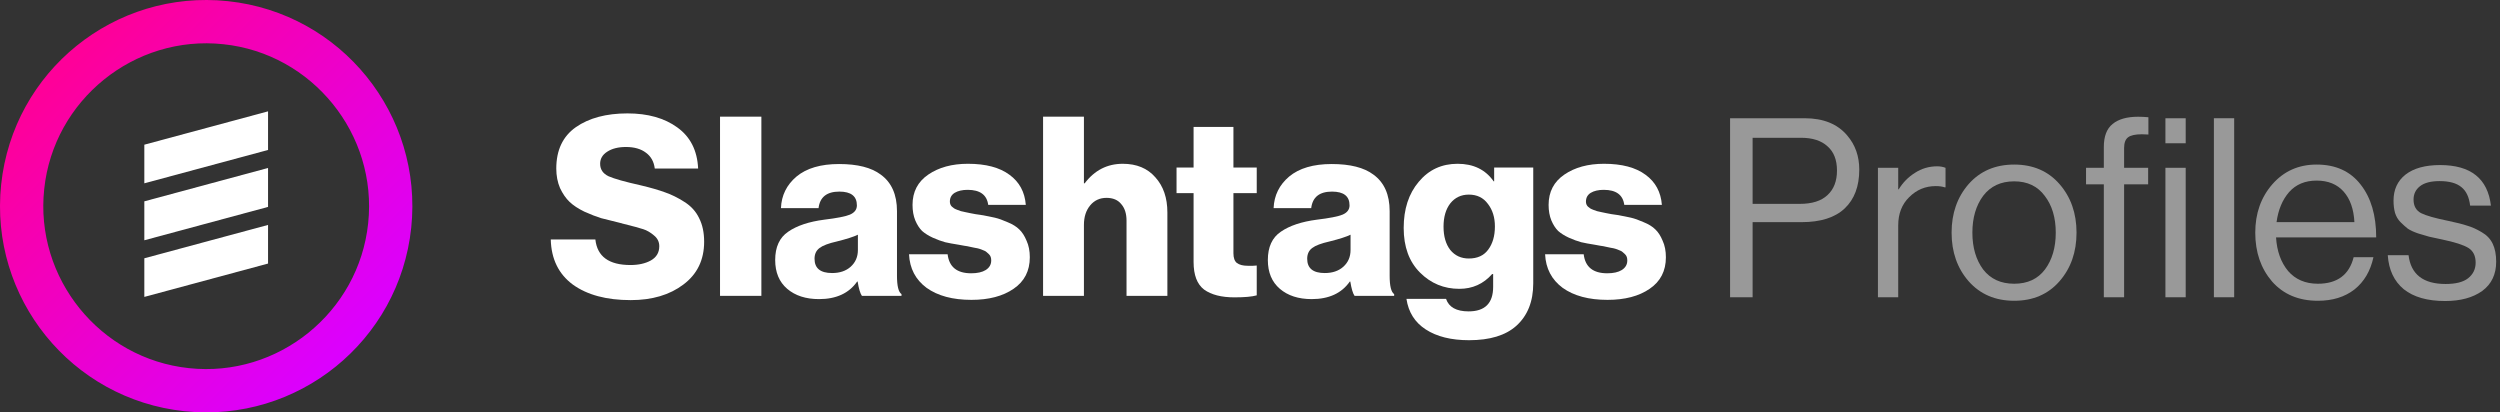 <svg width="291" height="48" viewBox="0 0 291 48" fill="none" xmlns="http://www.w3.org/2000/svg">
<rect x="0" y="0" width="291" height="48" fill="#333333" stroke="none"/>
<path fill-rule="evenodd" clip-rule="evenodd" d="M16.8 21.338L16.8 16.842L31.2 12.96L31.2 17.456L16.8 21.338ZM31.2 24.085L16.8 27.968L16.8 27.931L16.8 23.471L16.8 23.435L31.2 19.552L31.2 19.589L31.2 24.049L31.2 24.085ZM31.2 30.678L16.8 34.56L16.8 30.064L31.2 26.181L31.2 30.678Z" fill="white"/>
<path fill-rule="evenodd" clip-rule="evenodd" d="M26.526 0.135C39.721 1.53 49.259 13.351 47.865 26.526C46.47 39.721 34.649 49.259 21.474 47.865C8.279 46.47 -1.259 34.649 0.135 21.474C1.53 8.279 13.351 -1.259 26.526 0.135ZM26 5.147C15.634 4.035 6.238 11.633 5.147 22C4.035 32.366 11.633 41.762 22 42.853C32.366 43.965 41.762 36.367 42.853 26C43.965 15.634 36.367 6.238 26 5.147Z" fill="url(#paint0_linear_2506_198725)"/>
<path d="M73.415 34.933C70.595 34.933 68.348 34.33 66.676 33.124C65.023 31.899 64.167 30.149 64.109 27.873H69.301C69.515 29.857 70.877 30.849 73.385 30.849C74.319 30.849 75.106 30.674 75.748 30.324C76.409 29.954 76.74 29.4 76.74 28.661C76.74 28.155 76.536 27.737 76.127 27.407C75.719 27.057 75.301 26.814 74.873 26.677C74.465 26.541 73.677 26.327 72.51 26.036C72.452 26.016 72.413 26.006 72.394 26.006C72.374 25.987 72.345 25.977 72.306 25.977C72.267 25.958 72.228 25.948 72.189 25.948C71.295 25.734 70.556 25.549 69.972 25.394C69.408 25.219 68.757 24.966 68.018 24.635C67.298 24.285 66.725 23.906 66.297 23.498C65.869 23.089 65.499 22.555 65.188 21.893C64.897 21.213 64.751 20.454 64.751 19.618C64.751 17.479 65.509 15.874 67.026 14.805C68.562 13.735 70.566 13.2 73.035 13.2C75.408 13.2 77.343 13.745 78.84 14.834C80.357 15.923 81.164 17.517 81.262 19.618H76.215C76.118 18.82 75.777 18.208 75.194 17.78C74.611 17.333 73.833 17.109 72.86 17.109C71.966 17.109 71.236 17.294 70.672 17.663C70.128 18.014 69.856 18.48 69.856 19.064C69.856 19.725 70.186 20.211 70.847 20.522C71.509 20.814 72.753 21.164 74.581 21.572C75.729 21.845 76.672 22.117 77.411 22.389C78.15 22.642 78.899 23.012 79.657 23.498C80.435 23.984 81.009 24.616 81.378 25.394C81.767 26.152 81.962 27.066 81.962 28.136C81.962 30.256 81.155 31.918 79.54 33.124C77.946 34.33 75.904 34.933 73.415 34.933Z" fill="white"/>
<path d="M83.811 34.437V13.579H88.624V34.437H83.811Z" fill="white"/>
<path d="M95.337 34.816C93.801 34.816 92.566 34.417 91.632 33.62C90.699 32.823 90.232 31.704 90.232 30.265C90.232 28.748 90.738 27.65 91.749 26.969C92.76 26.269 94.16 25.802 95.95 25.569C97.408 25.394 98.4 25.199 98.925 24.985C99.47 24.752 99.742 24.392 99.742 23.906C99.742 22.836 99.061 22.302 97.7 22.302C96.241 22.302 95.434 22.943 95.279 24.227H90.903C90.961 22.749 91.564 21.524 92.712 20.551C93.878 19.579 95.531 19.093 97.671 19.093C99.81 19.093 101.424 19.501 102.513 20.318C103.777 21.232 104.409 22.652 104.409 24.577V32.103C104.409 33.289 104.584 33.999 104.934 34.233V34.437H100.325C100.131 34.165 99.966 33.61 99.829 32.774H99.771C98.818 34.135 97.34 34.816 95.337 34.816ZM96.854 31.782C97.749 31.782 98.468 31.539 99.013 31.053C99.576 30.547 99.859 29.896 99.859 29.099V27.319C99.392 27.552 98.575 27.815 97.408 28.107C96.455 28.321 95.784 28.573 95.395 28.865C95.006 29.157 94.812 29.575 94.812 30.119C94.812 31.228 95.493 31.782 96.854 31.782Z" fill="white"/>
<path d="M113.074 34.904C110.895 34.904 109.155 34.437 107.852 33.503C106.568 32.55 105.888 31.247 105.81 29.594H110.302C110.477 31.073 111.391 31.811 113.044 31.811C113.764 31.811 114.328 31.685 114.736 31.432C115.164 31.16 115.378 30.791 115.378 30.324C115.378 30.168 115.359 30.032 115.32 29.915C115.281 29.799 115.213 29.692 115.116 29.594C115.018 29.497 114.921 29.41 114.824 29.332C114.746 29.254 114.62 29.186 114.445 29.128C114.27 29.05 114.114 28.992 113.978 28.953C113.861 28.914 113.676 28.875 113.424 28.836C113.19 28.778 113.005 28.739 112.869 28.719C112.733 28.68 112.519 28.642 112.228 28.603C111.936 28.544 111.722 28.505 111.586 28.486C110.963 28.389 110.438 28.291 110.011 28.194C109.583 28.078 109.106 27.902 108.581 27.669C108.076 27.436 107.657 27.173 107.327 26.881C107.016 26.57 106.753 26.162 106.539 25.656C106.325 25.131 106.218 24.528 106.218 23.848C106.218 22.331 106.831 21.154 108.056 20.318C109.281 19.482 110.818 19.064 112.665 19.064C114.746 19.064 116.36 19.491 117.508 20.347C118.655 21.183 119.287 22.35 119.404 23.848H115.028C114.872 22.681 114.075 22.097 112.636 22.097C112.014 22.097 111.508 22.214 111.119 22.448C110.75 22.681 110.565 23.021 110.565 23.468C110.565 23.585 110.584 23.692 110.623 23.789C110.662 23.887 110.72 23.974 110.798 24.052C110.895 24.13 110.983 24.198 111.061 24.256C111.158 24.314 111.284 24.373 111.44 24.431C111.596 24.489 111.732 24.538 111.848 24.577C111.984 24.616 112.16 24.655 112.373 24.694C112.607 24.733 112.792 24.771 112.928 24.81C113.083 24.83 113.287 24.869 113.54 24.927C113.793 24.966 113.997 24.995 114.153 25.015C114.814 25.131 115.359 25.238 115.786 25.335C116.214 25.433 116.71 25.608 117.274 25.86C117.858 26.094 118.315 26.376 118.645 26.706C118.976 27.018 119.258 27.455 119.491 28.019C119.744 28.564 119.87 29.206 119.87 29.945C119.87 31.539 119.238 32.764 117.974 33.62C116.73 34.476 115.096 34.904 113.074 34.904Z" fill="white"/>
<path d="M121.414 34.437V13.579H126.169V21.339H126.256C127.404 19.822 128.882 19.064 130.69 19.064C132.304 19.064 133.568 19.589 134.483 20.639C135.416 21.67 135.883 23.031 135.883 24.723V34.437H131.128V25.686C131.128 24.869 130.924 24.227 130.515 23.76C130.126 23.274 129.553 23.031 128.794 23.031C128.016 23.031 127.384 23.323 126.898 23.906C126.412 24.489 126.169 25.248 126.169 26.181V34.437H121.414Z" fill="white"/>
<path d="M143.687 34.612C142.171 34.612 140.994 34.31 140.158 33.708C139.341 33.085 138.933 32.016 138.933 30.499V22.477H136.949V19.501H138.933V14.775H143.571V19.501H146.284V22.477H143.571V29.478C143.571 30.022 143.707 30.401 143.979 30.615C144.271 30.829 144.689 30.936 145.234 30.936C145.389 30.936 145.593 30.936 145.846 30.936C146.099 30.917 146.245 30.907 146.284 30.907V34.379C145.739 34.534 144.874 34.612 143.687 34.612Z" fill="white"/>
<path d="M152.682 34.816C151.146 34.816 149.911 34.417 148.978 33.62C148.044 32.823 147.577 31.704 147.577 30.265C147.577 28.748 148.083 27.65 149.094 26.969C150.106 26.269 151.506 25.802 153.295 25.569C154.754 25.394 155.745 25.199 156.271 24.985C156.815 24.752 157.087 24.392 157.087 23.906C157.087 22.836 156.407 22.302 155.045 22.302C153.587 22.302 152.78 22.943 152.624 24.227H148.248C148.307 22.749 148.91 21.524 150.057 20.551C151.224 19.579 152.877 19.093 155.016 19.093C157.155 19.093 158.77 19.501 159.859 20.318C161.123 21.232 161.755 22.652 161.755 24.577V32.103C161.755 33.289 161.93 33.999 162.28 34.233V34.437H157.671C157.476 34.165 157.311 33.61 157.175 32.774H157.116C156.164 34.135 154.686 34.816 152.682 34.816ZM154.199 31.782C155.094 31.782 155.813 31.539 156.358 31.053C156.922 30.547 157.204 29.896 157.204 29.099V27.319C156.737 27.552 155.92 27.815 154.754 28.107C153.801 28.321 153.13 28.573 152.741 28.865C152.352 29.157 152.157 29.575 152.157 30.119C152.157 31.228 152.838 31.782 154.199 31.782Z" fill="white"/>
<path d="M171.002 39.6C168.922 39.6 167.239 39.182 165.956 38.346C164.692 37.529 163.943 36.343 163.71 34.787H168.319C168.649 35.759 169.524 36.245 170.944 36.245C172.85 36.245 173.803 35.293 173.803 33.387V31.899H173.686C172.675 33.046 171.401 33.62 169.865 33.62C168.076 33.62 166.549 32.988 165.285 31.724C164.021 30.46 163.389 28.729 163.389 26.532C163.389 24.334 163.972 22.545 165.139 21.164C166.306 19.764 167.813 19.064 169.661 19.064C171.508 19.064 172.908 19.744 173.861 21.106H173.92V19.501H178.47V32.978C178.47 35.098 177.809 36.751 176.487 37.937C175.242 39.046 173.414 39.6 171.002 39.6ZM170.973 30.09C171.965 30.09 172.714 29.75 173.219 29.069C173.745 28.369 174.007 27.465 174.007 26.356C174.007 25.306 173.735 24.431 173.19 23.731C172.665 23.012 171.926 22.652 170.973 22.652C170.079 22.652 169.359 22.992 168.815 23.673C168.29 24.353 168.027 25.258 168.027 26.386C168.027 27.514 168.29 28.418 168.815 29.099C169.359 29.76 170.079 30.09 170.973 30.09Z" fill="white"/>
<path d="M187.113 34.904C184.935 34.904 183.194 34.437 181.891 33.503C180.608 32.55 179.927 31.247 179.849 29.594H184.341C184.516 31.073 185.431 31.811 187.084 31.811C187.803 31.811 188.367 31.685 188.775 31.432C189.203 31.16 189.417 30.791 189.417 30.324C189.417 30.168 189.398 30.032 189.359 29.915C189.32 29.799 189.252 29.692 189.155 29.594C189.057 29.497 188.96 29.41 188.863 29.332C188.785 29.254 188.659 29.186 188.484 29.128C188.309 29.05 188.153 28.992 188.017 28.953C187.9 28.914 187.716 28.875 187.463 28.836C187.229 28.778 187.045 28.739 186.909 28.719C186.772 28.68 186.558 28.642 186.267 28.603C185.975 28.544 185.761 28.505 185.625 28.486C185.003 28.389 184.478 28.291 184.05 28.194C183.622 28.078 183.145 27.902 182.62 27.669C182.115 27.436 181.697 27.173 181.366 26.881C181.055 26.57 180.792 26.162 180.578 25.656C180.364 25.131 180.257 24.528 180.257 23.848C180.257 22.331 180.87 21.154 182.095 20.318C183.32 19.482 184.857 19.064 186.704 19.064C188.785 19.064 190.399 19.491 191.547 20.347C192.694 21.183 193.326 22.35 193.443 23.848H189.067C188.912 22.681 188.114 22.097 186.675 22.097C186.053 22.097 185.547 22.214 185.158 22.448C184.789 22.681 184.604 23.021 184.604 23.468C184.604 23.585 184.623 23.692 184.662 23.789C184.701 23.887 184.76 23.974 184.837 24.052C184.935 24.13 185.022 24.198 185.1 24.256C185.197 24.314 185.324 24.373 185.479 24.431C185.635 24.489 185.771 24.538 185.888 24.577C186.024 24.616 186.199 24.655 186.413 24.694C186.646 24.733 186.831 24.771 186.967 24.81C187.122 24.83 187.327 24.869 187.579 24.927C187.832 24.966 188.036 24.995 188.192 25.015C188.853 25.131 189.398 25.238 189.826 25.335C190.254 25.433 190.749 25.608 191.313 25.86C191.897 26.094 192.354 26.376 192.684 26.706C193.015 27.018 193.297 27.455 193.53 28.019C193.783 28.564 193.91 29.206 193.91 29.945C193.91 31.539 193.278 32.764 192.014 33.62C190.769 34.476 189.135 34.904 187.113 34.904Z" fill="white"/>
<path d="M201.381 34.601V13.764H210.066C212.242 13.764 213.893 14.434 215.02 15.775C215.953 16.863 216.419 18.184 216.419 19.738C216.419 21.681 215.855 23.187 214.729 24.255C213.602 25.324 211.921 25.858 209.687 25.858H204.004V34.601H201.381ZM204.004 16.037V23.731H209.483C210.921 23.731 211.999 23.391 212.718 22.711C213.456 22.031 213.825 21.079 213.825 19.855C213.825 18.611 213.456 17.669 212.718 17.028C211.999 16.367 210.969 16.037 209.629 16.037H204.004Z" fill="white" fill-opacity="0.5"/>
<path d="M220.952 19.534V22.04H221.01C221.496 21.244 222.127 20.603 222.904 20.117C223.681 19.612 224.546 19.359 225.498 19.359C225.848 19.359 226.168 19.417 226.46 19.534V21.807H226.372C226.081 21.71 225.731 21.661 225.323 21.661C224.119 21.661 223.089 22.089 222.234 22.944C221.379 23.779 220.952 24.877 220.952 26.237V34.601H218.591V19.534H220.952Z" fill="white" fill-opacity="0.5"/>
<path d="M239.727 32.736C238.406 34.251 236.647 35.009 234.452 35.009C232.256 35.009 230.488 34.251 229.148 32.736C227.827 31.22 227.166 29.336 227.166 27.082C227.166 24.828 227.827 22.944 229.148 21.428C230.488 19.913 232.256 19.155 234.452 19.155C236.647 19.155 238.406 19.913 239.727 21.428C241.048 22.944 241.708 24.828 241.708 27.082C241.708 29.336 241.048 31.22 239.727 32.736ZM230.838 31.366C231.693 32.473 232.898 33.027 234.452 33.027C236.006 33.027 237.201 32.473 238.036 31.366C238.872 30.239 239.29 28.811 239.29 27.082C239.29 25.333 238.862 23.905 238.007 22.798C237.172 21.671 235.987 21.108 234.452 21.108C232.898 21.108 231.693 21.671 230.838 22.798C230.003 23.925 229.585 25.353 229.585 27.082C229.585 28.811 230.003 30.239 230.838 31.366Z" fill="white" fill-opacity="0.5"/>
<path d="M242.816 21.457V19.534H244.885V17.115C244.885 15.872 245.225 14.978 245.905 14.434C246.585 13.871 247.576 13.589 248.878 13.589C249.247 13.589 249.645 13.608 250.073 13.647V15.658C249.801 15.639 249.548 15.629 249.315 15.629C248.557 15.629 248.023 15.745 247.712 15.979C247.401 16.212 247.246 16.629 247.246 17.232V19.534H250.044V21.457H247.246V34.601H244.885V21.457H242.816ZM252.055 34.601V19.534H254.415V34.601H252.055ZM252.055 16.678V13.764H254.415V16.678H252.055Z" fill="white" fill-opacity="0.5"/>
<path d="M257.697 34.601V13.764H260.058V34.601H257.697Z" fill="white" fill-opacity="0.5"/>
<path d="M269.799 35.009C267.565 35.009 265.787 34.261 264.466 32.765C263.164 31.249 262.513 29.355 262.513 27.082C262.513 24.848 263.174 22.973 264.495 21.457C265.836 19.923 267.555 19.155 269.653 19.155C271.868 19.155 273.578 19.932 274.782 21.487C275.987 23.021 276.589 25.071 276.589 27.636H264.932C265.029 29.229 265.496 30.531 266.331 31.541C267.186 32.532 268.342 33.027 269.799 33.027C272.053 33.027 273.442 31.997 273.966 29.938H276.269C275.919 31.551 275.181 32.804 274.054 33.697C272.927 34.572 271.509 35.009 269.799 35.009ZM272.801 22.303C272.043 21.448 270.994 21.02 269.653 21.02C268.313 21.02 267.244 21.467 266.448 22.361C265.67 23.255 265.185 24.42 264.99 25.858H274.054C273.976 24.343 273.558 23.157 272.801 22.303Z" fill="white" fill-opacity="0.5"/>
<path d="M284.609 35.038C282.55 35.038 280.947 34.581 279.801 33.668C278.674 32.736 278.052 31.415 277.936 29.705H280.355C280.627 31.939 282.064 33.056 284.668 33.056C285.853 33.056 286.727 32.833 287.291 32.386C287.873 31.92 288.165 31.317 288.165 30.579C288.165 29.783 287.883 29.209 287.32 28.86C286.756 28.51 285.727 28.18 284.231 27.869C283.609 27.733 283.113 27.626 282.744 27.548C282.395 27.451 281.967 27.325 281.462 27.169C280.957 26.995 280.559 26.81 280.267 26.616C279.995 26.402 279.713 26.149 279.422 25.858C279.131 25.567 278.917 25.207 278.781 24.78C278.664 24.352 278.606 23.876 278.606 23.352C278.606 22.069 279.072 21.059 280.005 20.321C280.957 19.583 282.297 19.213 284.027 19.213C287.601 19.213 289.573 20.787 289.943 23.935H287.524C287.407 22.944 287.067 22.225 286.504 21.778C285.94 21.312 285.095 21.079 283.968 21.079C282.939 21.079 282.171 21.283 281.666 21.691C281.18 22.079 280.937 22.594 280.937 23.235C280.937 23.973 281.229 24.498 281.812 24.809C282.395 25.1 283.453 25.401 284.988 25.712C285.921 25.907 286.649 26.091 287.174 26.266C287.718 26.421 288.281 26.674 288.864 27.024C289.447 27.354 289.875 27.801 290.147 28.364C290.419 28.928 290.555 29.627 290.555 30.463C290.555 31.939 290.011 33.076 288.923 33.872C287.835 34.649 286.397 35.038 284.609 35.038Z" fill="white" fill-opacity="0.5"/>
<defs>
<linearGradient id="paint0_linear_2506_198725" x1="41.1" y1="40.35" x2="8.1" y2="7.35" gradientUnits="userSpaceOnUse">
<stop stop-color="#DB00FF"/>
<stop offset="1" stop-color="#FE0099"/>
</linearGradient>
</defs>
</svg>
